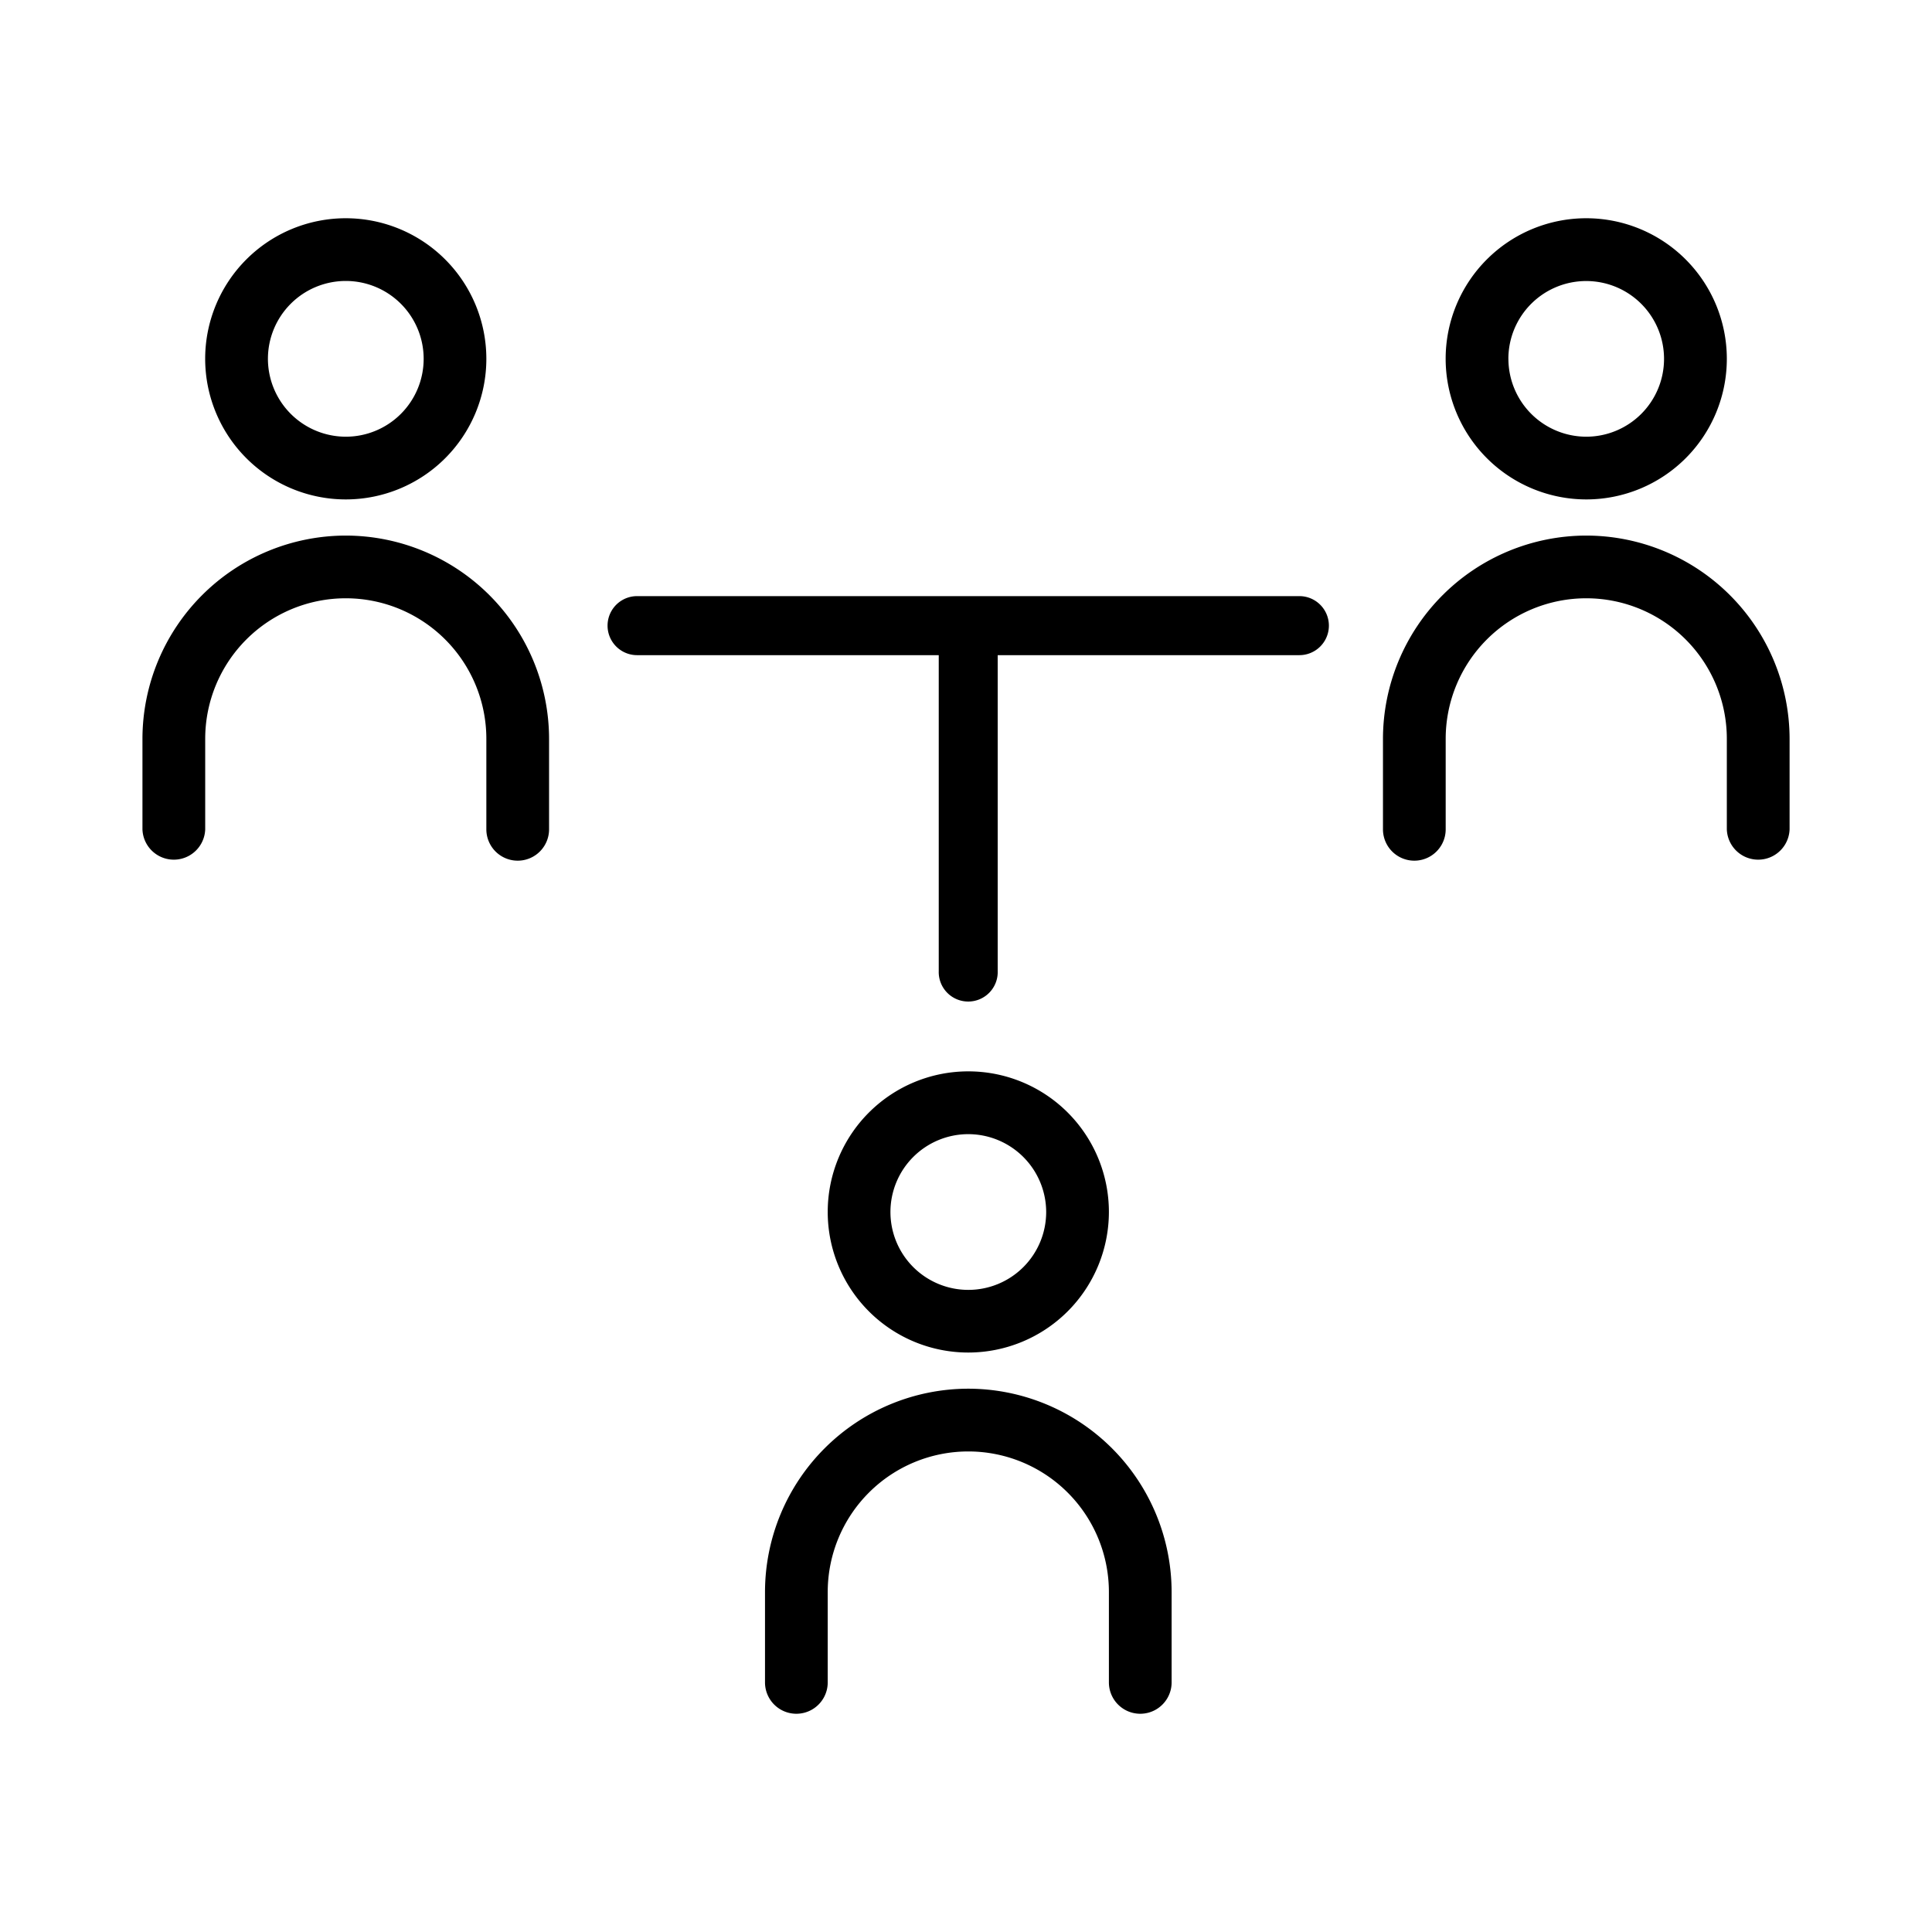 <svg xmlns="http://www.w3.org/2000/svg" width="56" height="56" viewBox="0 0 56 56">
  <g id="icon_img15_en" transform="translate(2207.619 -7972.355)">
    <rect id="長方形_283" data-name="長方形 283" width="56" height="56" transform="translate(-2207.619 7972.355)" fill="none"/>
    <g id="グループ_261" data-name="グループ 261" transform="translate(-2203.49 7978.681)">
      <path id="パス_212" data-name="パス 212" d="M832.581,1328.473a4.075,4.075,0,1,0-4.076-4.076A4.078,4.078,0,0,0,832.581,1328.473Zm-2.257-4.076a2.257,2.257,0,1,1,2.257,2.258A2.26,2.26,0,0,1,830.324,1324.4Z" transform="translate(-826.687 -1320.323)"/>
      <path id="パス_213" data-name="パス 213" d="M833.23,1326.238a5.9,5.9,0,0,0-5.894,5.892v2.622a.91.91,0,0,0,1.819,0v-2.622a4.074,4.074,0,1,1,8.149,0v2.622a.909.909,0,0,0,1.818,0v-2.622A5.9,5.9,0,0,0,833.23,1326.238Z" transform="translate(-827.336 -1317.04)"/>
      <path id="パス_214" data-name="パス 214" d="M855.7,1328.473a4.075,4.075,0,1,0-4.074-4.076A4.08,4.08,0,0,0,855.7,1328.473Zm-2.256-4.076a2.256,2.256,0,1,1,2.256,2.258A2.26,2.26,0,0,1,853.445,1324.4Z" transform="translate(-813.852 -1320.323)"/>
      <path id="パス_215" data-name="パス 215" d="M856.35,1326.238a5.9,5.9,0,0,0-5.892,5.892v2.622a.909.909,0,0,0,1.818,0v-2.622a4.074,4.074,0,1,1,8.149,0v2.622a.91.91,0,0,0,1.819,0v-2.622A5.9,5.9,0,0,0,856.35,1326.238Z" transform="translate(-814.501 -1317.04)"/>
      <path id="パス_216" data-name="パス 216" d="M848.259,1340.3a4.075,4.075,0,1,0-4.076,4.074A4.078,4.078,0,0,0,848.259,1340.3Zm-1.818,0a2.257,2.257,0,1,1-2.258-2.256A2.261,2.261,0,0,1,846.441,1340.3Z" transform="translate(-820.246 -1311.496)"/>
      <path id="パス_217" data-name="パス 217" d="M844.832,1342.139a5.9,5.9,0,0,0-5.892,5.894v2.619a.909.909,0,1,0,1.818,0v-2.619a4.075,4.075,0,0,1,8.15,0v2.619a.909.909,0,1,0,1.818,0v-2.619A5.9,5.9,0,0,0,844.832,1342.139Z" transform="translate(-820.895 -1308.213)"/>
      <path id="パス_218" data-name="パス 218" d="M856.06,1327.366h-19.2a.855.855,0,1,0,0,1.711h8.744v9.156a.855.855,0,1,0,1.709,0v-9.156h8.744a.855.855,0,1,0,0-1.711Z" transform="translate(-822.523 -1316.413)"/>
    </g>
  </g>
</svg>
